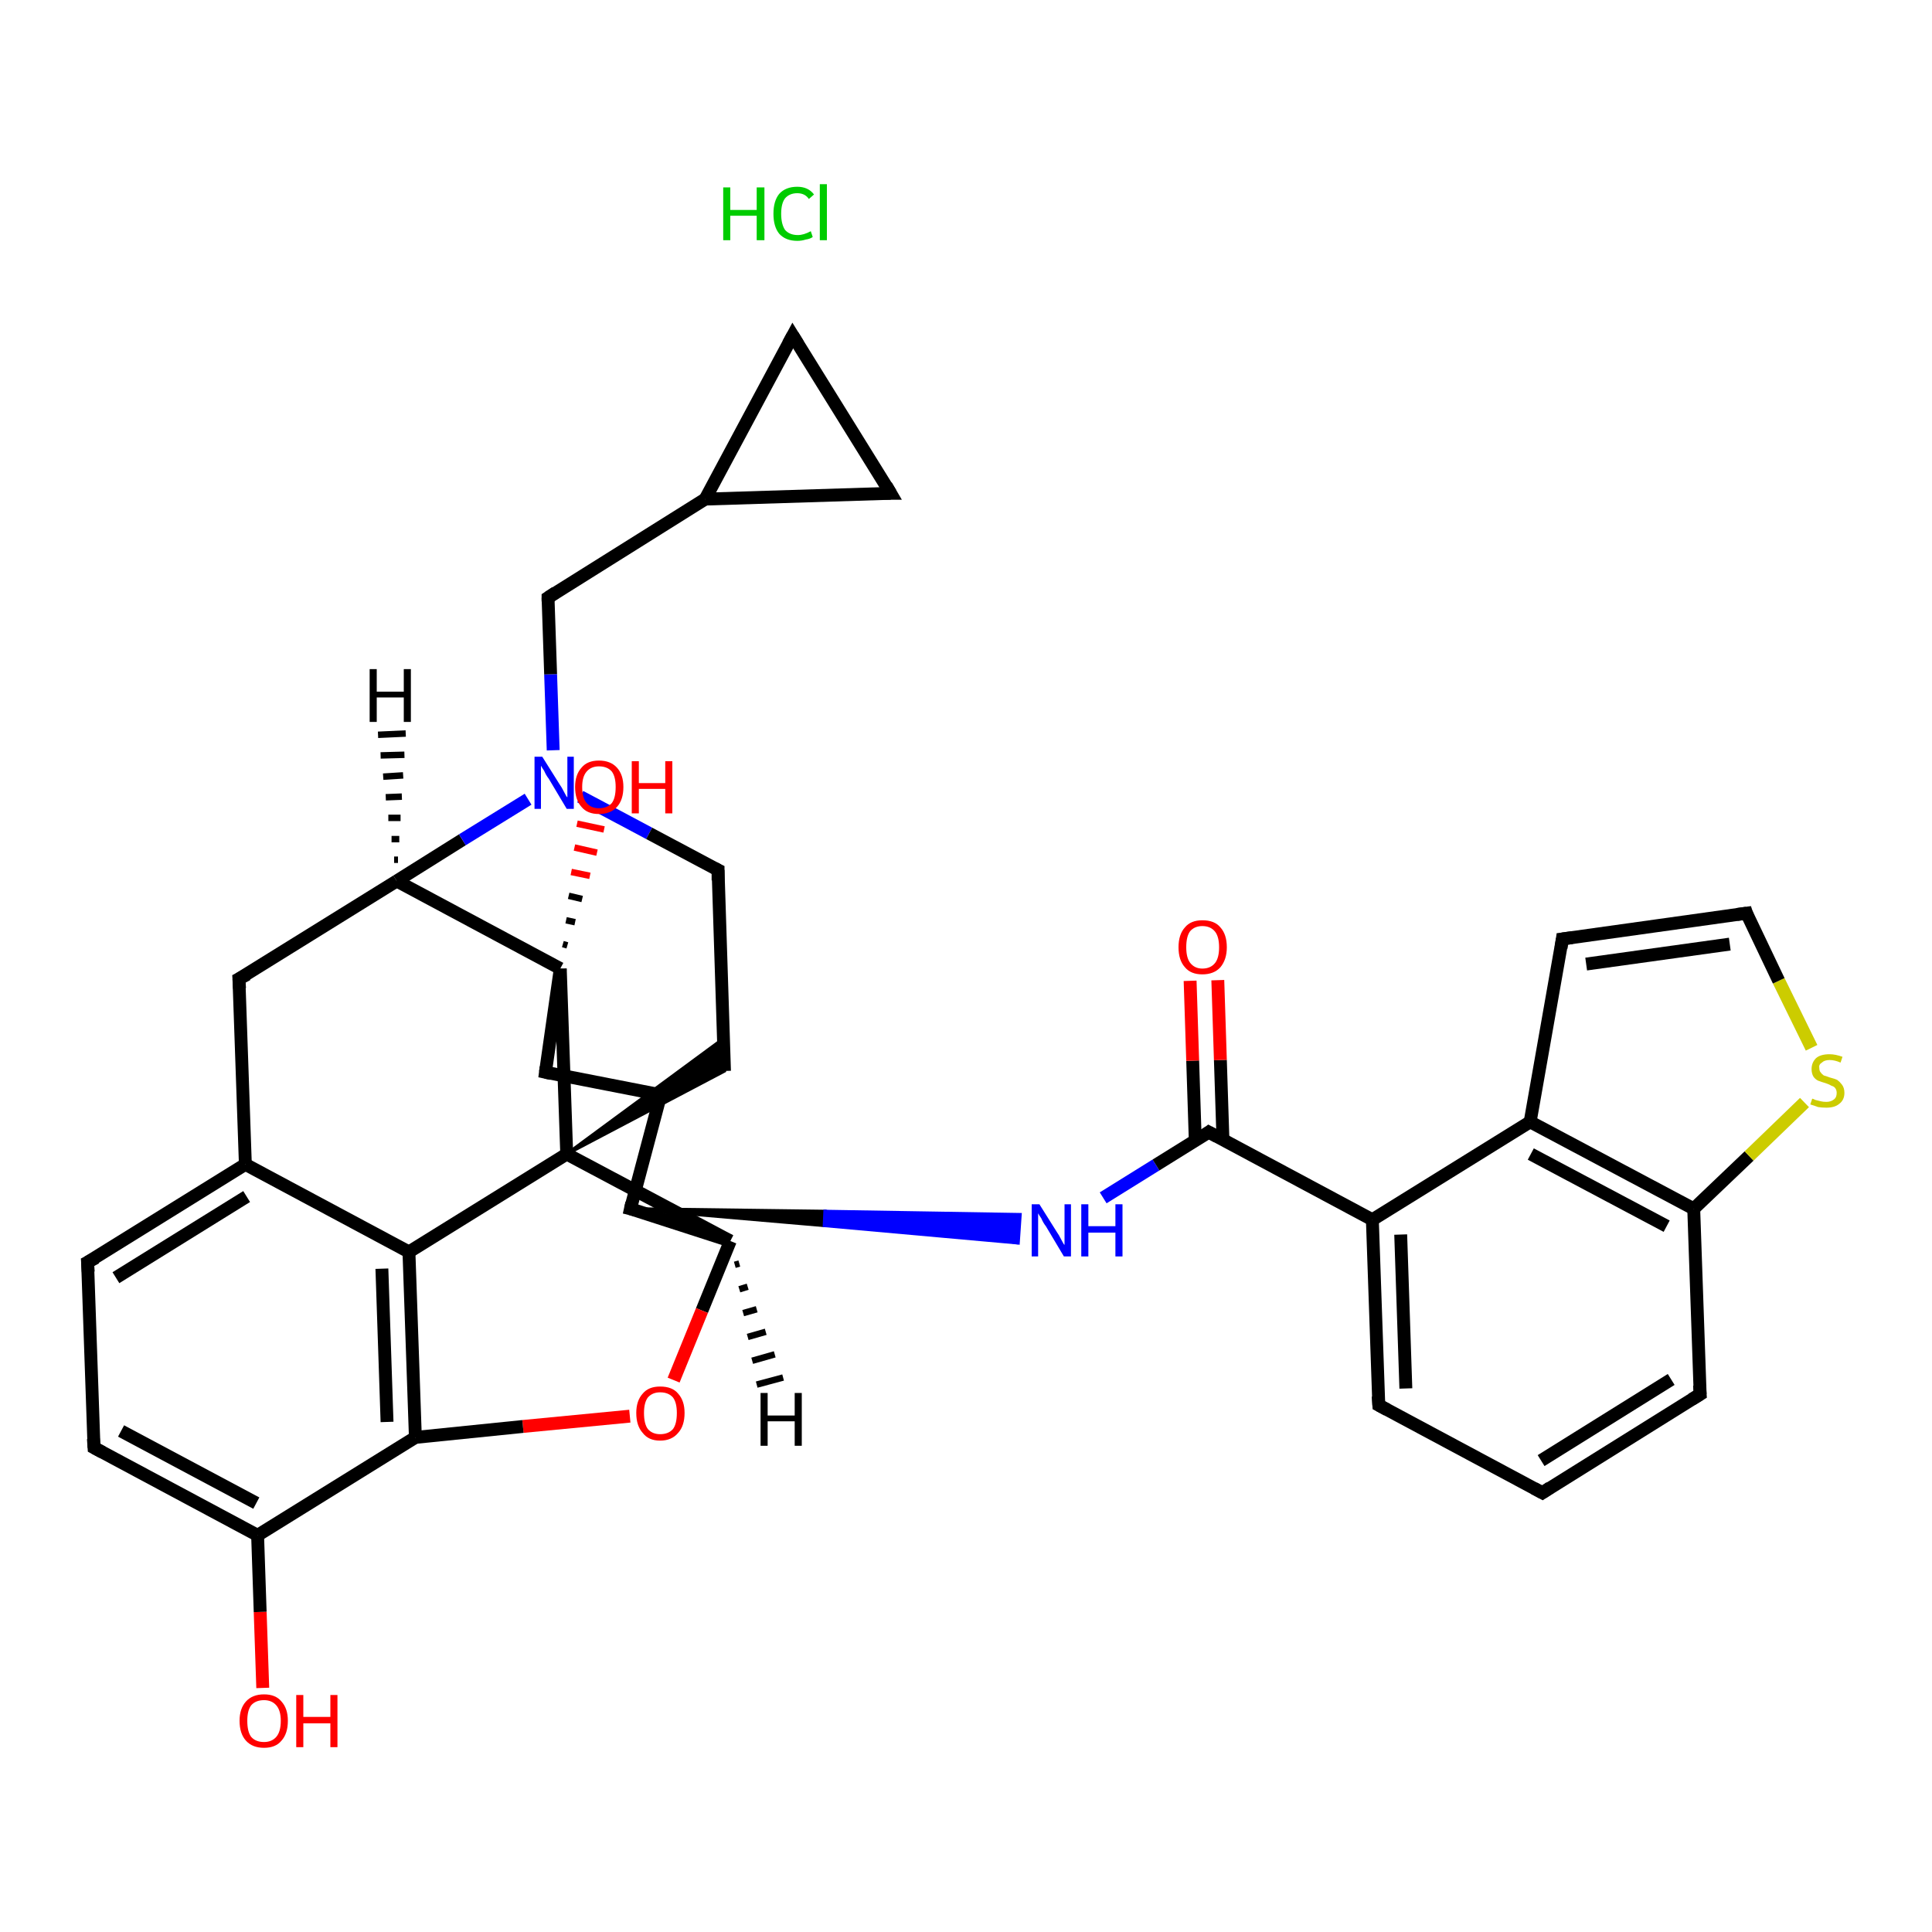 <?xml version='1.0' encoding='iso-8859-1'?>
<svg version='1.1' baseProfile='full'
              xmlns='http://www.w3.org/2000/svg'
                      xmlns:rdkit='http://www.rdkit.org/xml'
                      xmlns:xlink='http://www.w3.org/1999/xlink'
                  xml:space='preserve'
width='300px' height='300px' viewBox='0 0 300 300'>
<!-- END OF HEADER -->
<rect style='opacity:1.0;fill:#FFFFFF;stroke:none' width='300.0' height='300.0' x='0.0' y='0.0'> </rect>
<path class='bond-0 atom-1 atom-2' d='M 40.8,262.1 L 40.4,250.3' style='fill:none;fill-rule:evenodd;stroke:#FF0000;stroke-width:2.0px;stroke-linecap:butt;stroke-linejoin:miter;stroke-opacity:1' />
<path class='bond-0 atom-1 atom-2' d='M 40.4,250.3 L 40.0,238.4' style='fill:none;fill-rule:evenodd;stroke:#000000;stroke-width:2.0px;stroke-linecap:butt;stroke-linejoin:miter;stroke-opacity:1' />
<path class='bond-1 atom-2 atom-3' d='M 40.0,238.4 L 14.6,224.8' style='fill:none;fill-rule:evenodd;stroke:#000000;stroke-width:2.0px;stroke-linecap:butt;stroke-linejoin:miter;stroke-opacity:1' />
<path class='bond-1 atom-2 atom-3' d='M 39.8,233.4 L 18.8,222.2' style='fill:none;fill-rule:evenodd;stroke:#000000;stroke-width:2.0px;stroke-linecap:butt;stroke-linejoin:miter;stroke-opacity:1' />
<path class='bond-2 atom-3 atom-4' d='M 14.6,224.8 L 13.6,196.0' style='fill:none;fill-rule:evenodd;stroke:#000000;stroke-width:2.0px;stroke-linecap:butt;stroke-linejoin:miter;stroke-opacity:1' />
<path class='bond-3 atom-4 atom-5' d='M 13.6,196.0 L 38.1,180.8' style='fill:none;fill-rule:evenodd;stroke:#000000;stroke-width:2.0px;stroke-linecap:butt;stroke-linejoin:miter;stroke-opacity:1' />
<path class='bond-3 atom-4 atom-5' d='M 18.0,198.4 L 38.3,185.8' style='fill:none;fill-rule:evenodd;stroke:#000000;stroke-width:2.0px;stroke-linecap:butt;stroke-linejoin:miter;stroke-opacity:1' />
<path class='bond-4 atom-5 atom-6' d='M 38.1,180.8 L 37.1,152.0' style='fill:none;fill-rule:evenodd;stroke:#000000;stroke-width:2.0px;stroke-linecap:butt;stroke-linejoin:miter;stroke-opacity:1' />
<path class='bond-5 atom-6 atom-7' d='M 37.1,152.0 L 61.6,136.8' style='fill:none;fill-rule:evenodd;stroke:#000000;stroke-width:2.0px;stroke-linecap:butt;stroke-linejoin:miter;stroke-opacity:1' />
<path class='bond-6 atom-7 atom-8' d='M 61.6,136.8 L 71.8,130.4' style='fill:none;fill-rule:evenodd;stroke:#000000;stroke-width:2.0px;stroke-linecap:butt;stroke-linejoin:miter;stroke-opacity:1' />
<path class='bond-6 atom-7 atom-8' d='M 71.8,130.4 L 82.0,124.1' style='fill:none;fill-rule:evenodd;stroke:#0000FF;stroke-width:2.0px;stroke-linecap:butt;stroke-linejoin:miter;stroke-opacity:1' />
<path class='bond-7 atom-8 atom-9' d='M 85.9,116.5 L 85.5,104.7' style='fill:none;fill-rule:evenodd;stroke:#0000FF;stroke-width:2.0px;stroke-linecap:butt;stroke-linejoin:miter;stroke-opacity:1' />
<path class='bond-7 atom-8 atom-9' d='M 85.5,104.7 L 85.1,92.8' style='fill:none;fill-rule:evenodd;stroke:#000000;stroke-width:2.0px;stroke-linecap:butt;stroke-linejoin:miter;stroke-opacity:1' />
<path class='bond-8 atom-9 atom-10' d='M 85.1,92.8 L 109.5,77.5' style='fill:none;fill-rule:evenodd;stroke:#000000;stroke-width:2.0px;stroke-linecap:butt;stroke-linejoin:miter;stroke-opacity:1' />
<path class='bond-9 atom-10 atom-11' d='M 109.5,77.5 L 123.1,52.1' style='fill:none;fill-rule:evenodd;stroke:#000000;stroke-width:2.0px;stroke-linecap:butt;stroke-linejoin:miter;stroke-opacity:1' />
<path class='bond-10 atom-11 atom-12' d='M 123.1,52.1 L 138.3,76.6' style='fill:none;fill-rule:evenodd;stroke:#000000;stroke-width:2.0px;stroke-linecap:butt;stroke-linejoin:miter;stroke-opacity:1' />
<path class='bond-11 atom-8 atom-13' d='M 90.1,123.7 L 100.8,129.4' style='fill:none;fill-rule:evenodd;stroke:#0000FF;stroke-width:2.0px;stroke-linecap:butt;stroke-linejoin:miter;stroke-opacity:1' />
<path class='bond-11 atom-8 atom-13' d='M 100.8,129.4 L 111.5,135.1' style='fill:none;fill-rule:evenodd;stroke:#000000;stroke-width:2.0px;stroke-linecap:butt;stroke-linejoin:miter;stroke-opacity:1' />
<path class='bond-12 atom-13 atom-14' d='M 111.5,135.1 L 112.5,166.3' style='fill:none;fill-rule:evenodd;stroke:#000000;stroke-width:2.0px;stroke-linecap:butt;stroke-linejoin:miter;stroke-opacity:1' />
<path class='bond-13 atom-15 atom-14' d='M 88.0,179.2 L 112.3,161.3 L 112.5,166.3 Z' style='fill:#000000;fill-rule:evenodd;fill-opacity:1;stroke:#000000;stroke-width:0.5px;stroke-linecap:butt;stroke-linejoin:miter;stroke-opacity:1;' />
<path class='bond-14 atom-15 atom-16' d='M 88.0,179.2 L 113.4,192.7' style='fill:none;fill-rule:evenodd;stroke:#000000;stroke-width:2.0px;stroke-linecap:butt;stroke-linejoin:miter;stroke-opacity:1' />
<path class='bond-15 atom-16 atom-17' d='M 113.4,192.7 L 109.0,203.5' style='fill:none;fill-rule:evenodd;stroke:#000000;stroke-width:2.0px;stroke-linecap:butt;stroke-linejoin:miter;stroke-opacity:1' />
<path class='bond-15 atom-16 atom-17' d='M 109.0,203.5 L 104.6,214.3' style='fill:none;fill-rule:evenodd;stroke:#FF0000;stroke-width:2.0px;stroke-linecap:butt;stroke-linejoin:miter;stroke-opacity:1' />
<path class='bond-16 atom-17 atom-18' d='M 97.8,219.9 L 81.2,221.5' style='fill:none;fill-rule:evenodd;stroke:#FF0000;stroke-width:2.0px;stroke-linecap:butt;stroke-linejoin:miter;stroke-opacity:1' />
<path class='bond-16 atom-17 atom-18' d='M 81.2,221.5 L 64.5,223.2' style='fill:none;fill-rule:evenodd;stroke:#000000;stroke-width:2.0px;stroke-linecap:butt;stroke-linejoin:miter;stroke-opacity:1' />
<path class='bond-17 atom-18 atom-19' d='M 64.5,223.2 L 63.5,194.4' style='fill:none;fill-rule:evenodd;stroke:#000000;stroke-width:2.0px;stroke-linecap:butt;stroke-linejoin:miter;stroke-opacity:1' />
<path class='bond-17 atom-18 atom-19' d='M 60.1,220.8 L 59.3,197.0' style='fill:none;fill-rule:evenodd;stroke:#000000;stroke-width:2.0px;stroke-linecap:butt;stroke-linejoin:miter;stroke-opacity:1' />
<path class='bond-18 atom-16 atom-20' d='M 113.4,192.7 L 97.9,187.7' style='fill:none;fill-rule:evenodd;stroke:#000000;stroke-width:2.0px;stroke-linecap:butt;stroke-linejoin:miter;stroke-opacity:1' />
<path class='bond-19 atom-20 atom-21' d='M 97.9,187.7 L 102.6,170.0' style='fill:none;fill-rule:evenodd;stroke:#000000;stroke-width:2.0px;stroke-linecap:butt;stroke-linejoin:miter;stroke-opacity:1' />
<path class='bond-20 atom-21 atom-22' d='M 102.6,170.0 L 84.7,166.5' style='fill:none;fill-rule:evenodd;stroke:#000000;stroke-width:2.0px;stroke-linecap:butt;stroke-linejoin:miter;stroke-opacity:1' />
<path class='bond-21 atom-22 atom-23' d='M 84.7,166.5 L 87.0,150.4' style='fill:none;fill-rule:evenodd;stroke:#000000;stroke-width:2.0px;stroke-linecap:butt;stroke-linejoin:miter;stroke-opacity:1' />
<path class='bond-22 atom-23 atom-24' d='M 87.4,146.6 L 88.1,146.8' style='fill:none;fill-rule:evenodd;stroke:#000000;stroke-width:1.0px;stroke-linecap:butt;stroke-linejoin:miter;stroke-opacity:1' />
<path class='bond-22 atom-23 atom-24' d='M 87.9,142.9 L 89.3,143.2' style='fill:none;fill-rule:evenodd;stroke:#000000;stroke-width:1.0px;stroke-linecap:butt;stroke-linejoin:miter;stroke-opacity:1' />
<path class='bond-22 atom-23 atom-24' d='M 88.3,139.1 L 90.4,139.6' style='fill:none;fill-rule:evenodd;stroke:#000000;stroke-width:1.0px;stroke-linecap:butt;stroke-linejoin:miter;stroke-opacity:1' />
<path class='bond-22 atom-23 atom-24' d='M 88.7,135.4 L 91.6,136.0' style='fill:none;fill-rule:evenodd;stroke:#FF0000;stroke-width:1.0px;stroke-linecap:butt;stroke-linejoin:miter;stroke-opacity:1' />
<path class='bond-22 atom-23 atom-24' d='M 89.2,131.6 L 92.7,132.4' style='fill:none;fill-rule:evenodd;stroke:#FF0000;stroke-width:1.0px;stroke-linecap:butt;stroke-linejoin:miter;stroke-opacity:1' />
<path class='bond-22 atom-23 atom-24' d='M 89.6,127.9 L 93.8,128.8' style='fill:none;fill-rule:evenodd;stroke:#FF0000;stroke-width:1.0px;stroke-linecap:butt;stroke-linejoin:miter;stroke-opacity:1' />
<path class='bond-23 atom-20 atom-25' d='M 97.9,187.7 L 128.1,188.1 L 128.0,190.3 Z' style='fill:#000000;fill-rule:evenodd;fill-opacity:1;stroke:#000000;stroke-width:0.5px;stroke-linecap:butt;stroke-linejoin:miter;stroke-opacity:1;' />
<path class='bond-23 atom-20 atom-25' d='M 128.1,188.1 L 158.1,193.0 L 158.4,188.6 Z' style='fill:#0000FF;fill-rule:evenodd;fill-opacity:1;stroke:#0000FF;stroke-width:0.5px;stroke-linecap:butt;stroke-linejoin:miter;stroke-opacity:1;' />
<path class='bond-23 atom-20 atom-25' d='M 128.1,188.1 L 128.0,190.3 L 158.1,193.0 Z' style='fill:#0000FF;fill-rule:evenodd;fill-opacity:1;stroke:#0000FF;stroke-width:0.5px;stroke-linecap:butt;stroke-linejoin:miter;stroke-opacity:1;' />
<path class='bond-24 atom-25 atom-26' d='M 171.3,186.0 L 179.5,180.9' style='fill:none;fill-rule:evenodd;stroke:#0000FF;stroke-width:2.0px;stroke-linecap:butt;stroke-linejoin:miter;stroke-opacity:1' />
<path class='bond-24 atom-25 atom-26' d='M 179.5,180.9 L 187.7,175.8' style='fill:none;fill-rule:evenodd;stroke:#000000;stroke-width:2.0px;stroke-linecap:butt;stroke-linejoin:miter;stroke-opacity:1' />
<path class='bond-25 atom-26 atom-27' d='M 189.9,177.0 L 189.5,164.6' style='fill:none;fill-rule:evenodd;stroke:#000000;stroke-width:2.0px;stroke-linecap:butt;stroke-linejoin:miter;stroke-opacity:1' />
<path class='bond-25 atom-26 atom-27' d='M 189.5,164.6 L 189.1,152.2' style='fill:none;fill-rule:evenodd;stroke:#FF0000;stroke-width:2.0px;stroke-linecap:butt;stroke-linejoin:miter;stroke-opacity:1' />
<path class='bond-25 atom-26 atom-27' d='M 185.6,177.1 L 185.2,164.7' style='fill:none;fill-rule:evenodd;stroke:#000000;stroke-width:2.0px;stroke-linecap:butt;stroke-linejoin:miter;stroke-opacity:1' />
<path class='bond-25 atom-26 atom-27' d='M 185.2,164.7 L 184.8,152.3' style='fill:none;fill-rule:evenodd;stroke:#FF0000;stroke-width:2.0px;stroke-linecap:butt;stroke-linejoin:miter;stroke-opacity:1' />
<path class='bond-26 atom-26 atom-28' d='M 187.7,175.8 L 213.1,189.4' style='fill:none;fill-rule:evenodd;stroke:#000000;stroke-width:2.0px;stroke-linecap:butt;stroke-linejoin:miter;stroke-opacity:1' />
<path class='bond-27 atom-28 atom-29' d='M 213.1,189.4 L 214.1,218.2' style='fill:none;fill-rule:evenodd;stroke:#000000;stroke-width:2.0px;stroke-linecap:butt;stroke-linejoin:miter;stroke-opacity:1' />
<path class='bond-27 atom-28 atom-29' d='M 217.5,191.7 L 218.3,215.6' style='fill:none;fill-rule:evenodd;stroke:#000000;stroke-width:2.0px;stroke-linecap:butt;stroke-linejoin:miter;stroke-opacity:1' />
<path class='bond-28 atom-29 atom-30' d='M 214.1,218.2 L 239.5,231.8' style='fill:none;fill-rule:evenodd;stroke:#000000;stroke-width:2.0px;stroke-linecap:butt;stroke-linejoin:miter;stroke-opacity:1' />
<path class='bond-29 atom-30 atom-31' d='M 239.5,231.8 L 264.0,216.5' style='fill:none;fill-rule:evenodd;stroke:#000000;stroke-width:2.0px;stroke-linecap:butt;stroke-linejoin:miter;stroke-opacity:1' />
<path class='bond-29 atom-30 atom-31' d='M 239.3,226.8 L 259.5,214.2' style='fill:none;fill-rule:evenodd;stroke:#000000;stroke-width:2.0px;stroke-linecap:butt;stroke-linejoin:miter;stroke-opacity:1' />
<path class='bond-30 atom-31 atom-32' d='M 264.0,216.5 L 263.0,187.7' style='fill:none;fill-rule:evenodd;stroke:#000000;stroke-width:2.0px;stroke-linecap:butt;stroke-linejoin:miter;stroke-opacity:1' />
<path class='bond-31 atom-32 atom-33' d='M 263.0,187.7 L 271.6,179.5' style='fill:none;fill-rule:evenodd;stroke:#000000;stroke-width:2.0px;stroke-linecap:butt;stroke-linejoin:miter;stroke-opacity:1' />
<path class='bond-31 atom-32 atom-33' d='M 271.6,179.5 L 280.2,171.2' style='fill:none;fill-rule:evenodd;stroke:#CCCC00;stroke-width:2.0px;stroke-linecap:butt;stroke-linejoin:miter;stroke-opacity:1' />
<path class='bond-32 atom-33 atom-34' d='M 281.3,162.7 L 276.2,152.3' style='fill:none;fill-rule:evenodd;stroke:#CCCC00;stroke-width:2.0px;stroke-linecap:butt;stroke-linejoin:miter;stroke-opacity:1' />
<path class='bond-32 atom-33 atom-34' d='M 276.2,152.3 L 271.2,141.8' style='fill:none;fill-rule:evenodd;stroke:#000000;stroke-width:2.0px;stroke-linecap:butt;stroke-linejoin:miter;stroke-opacity:1' />
<path class='bond-33 atom-34 atom-35' d='M 271.2,141.8 L 242.6,145.8' style='fill:none;fill-rule:evenodd;stroke:#000000;stroke-width:2.0px;stroke-linecap:butt;stroke-linejoin:miter;stroke-opacity:1' />
<path class='bond-33 atom-34 atom-35' d='M 268.6,146.6 L 246.3,149.7' style='fill:none;fill-rule:evenodd;stroke:#000000;stroke-width:2.0px;stroke-linecap:butt;stroke-linejoin:miter;stroke-opacity:1' />
<path class='bond-34 atom-35 atom-36' d='M 242.6,145.8 L 237.6,174.2' style='fill:none;fill-rule:evenodd;stroke:#000000;stroke-width:2.0px;stroke-linecap:butt;stroke-linejoin:miter;stroke-opacity:1' />
<path class='bond-35 atom-18 atom-2' d='M 64.5,223.2 L 40.0,238.4' style='fill:none;fill-rule:evenodd;stroke:#000000;stroke-width:2.0px;stroke-linecap:butt;stroke-linejoin:miter;stroke-opacity:1' />
<path class='bond-36 atom-36 atom-28' d='M 237.6,174.2 L 213.1,189.4' style='fill:none;fill-rule:evenodd;stroke:#000000;stroke-width:2.0px;stroke-linecap:butt;stroke-linejoin:miter;stroke-opacity:1' />
<path class='bond-37 atom-19 atom-5' d='M 63.5,194.4 L 38.1,180.8' style='fill:none;fill-rule:evenodd;stroke:#000000;stroke-width:2.0px;stroke-linecap:butt;stroke-linejoin:miter;stroke-opacity:1' />
<path class='bond-38 atom-36 atom-32' d='M 237.6,174.2 L 263.0,187.7' style='fill:none;fill-rule:evenodd;stroke:#000000;stroke-width:2.0px;stroke-linecap:butt;stroke-linejoin:miter;stroke-opacity:1' />
<path class='bond-38 atom-36 atom-32' d='M 237.7,179.2 L 258.8,190.4' style='fill:none;fill-rule:evenodd;stroke:#000000;stroke-width:2.0px;stroke-linecap:butt;stroke-linejoin:miter;stroke-opacity:1' />
<path class='bond-39 atom-23 atom-7' d='M 87.0,150.4 L 61.6,136.8' style='fill:none;fill-rule:evenodd;stroke:#000000;stroke-width:2.0px;stroke-linecap:butt;stroke-linejoin:miter;stroke-opacity:1' />
<path class='bond-40 atom-12 atom-10' d='M 138.3,76.6 L 109.5,77.5' style='fill:none;fill-rule:evenodd;stroke:#000000;stroke-width:2.0px;stroke-linecap:butt;stroke-linejoin:miter;stroke-opacity:1' />
<path class='bond-41 atom-19 atom-15' d='M 63.5,194.4 L 88.0,179.2' style='fill:none;fill-rule:evenodd;stroke:#000000;stroke-width:2.0px;stroke-linecap:butt;stroke-linejoin:miter;stroke-opacity:1' />
<path class='bond-42 atom-23 atom-15' d='M 87.0,150.4 L 88.0,179.2' style='fill:none;fill-rule:evenodd;stroke:#000000;stroke-width:2.0px;stroke-linecap:butt;stroke-linejoin:miter;stroke-opacity:1' />
<path class='bond-43 atom-7 atom-37' d='M 61.2,133.5 L 61.8,133.5' style='fill:none;fill-rule:evenodd;stroke:#000000;stroke-width:1.0px;stroke-linecap:butt;stroke-linejoin:miter;stroke-opacity:1' />
<path class='bond-43 atom-7 atom-37' d='M 60.8,130.3 L 62.0,130.3' style='fill:none;fill-rule:evenodd;stroke:#000000;stroke-width:1.0px;stroke-linecap:butt;stroke-linejoin:miter;stroke-opacity:1' />
<path class='bond-43 atom-7 atom-37' d='M 60.3,127.0 L 62.2,127.0' style='fill:none;fill-rule:evenodd;stroke:#000000;stroke-width:1.0px;stroke-linecap:butt;stroke-linejoin:miter;stroke-opacity:1' />
<path class='bond-43 atom-7 atom-37' d='M 59.9,123.8 L 62.4,123.7' style='fill:none;fill-rule:evenodd;stroke:#000000;stroke-width:1.0px;stroke-linecap:butt;stroke-linejoin:miter;stroke-opacity:1' />
<path class='bond-43 atom-7 atom-37' d='M 59.5,120.6 L 62.6,120.4' style='fill:none;fill-rule:evenodd;stroke:#000000;stroke-width:1.0px;stroke-linecap:butt;stroke-linejoin:miter;stroke-opacity:1' />
<path class='bond-43 atom-7 atom-37' d='M 59.1,117.3 L 62.8,117.2' style='fill:none;fill-rule:evenodd;stroke:#000000;stroke-width:1.0px;stroke-linecap:butt;stroke-linejoin:miter;stroke-opacity:1' />
<path class='bond-43 atom-7 atom-37' d='M 58.7,114.1 L 63.0,113.9' style='fill:none;fill-rule:evenodd;stroke:#000000;stroke-width:1.0px;stroke-linecap:butt;stroke-linejoin:miter;stroke-opacity:1' />
<path class='bond-44 atom-16 atom-38' d='M 114.8,196.2 L 114.1,196.4' style='fill:none;fill-rule:evenodd;stroke:#000000;stroke-width:1.0px;stroke-linecap:butt;stroke-linejoin:miter;stroke-opacity:1' />
<path class='bond-44 atom-16 atom-38' d='M 116.1,199.8 L 114.8,200.2' style='fill:none;fill-rule:evenodd;stroke:#000000;stroke-width:1.0px;stroke-linecap:butt;stroke-linejoin:miter;stroke-opacity:1' />
<path class='bond-44 atom-16 atom-38' d='M 117.5,203.3 L 115.4,203.9' style='fill:none;fill-rule:evenodd;stroke:#000000;stroke-width:1.0px;stroke-linecap:butt;stroke-linejoin:miter;stroke-opacity:1' />
<path class='bond-44 atom-16 atom-38' d='M 118.9,206.8 L 116.1,207.6' style='fill:none;fill-rule:evenodd;stroke:#000000;stroke-width:1.0px;stroke-linecap:butt;stroke-linejoin:miter;stroke-opacity:1' />
<path class='bond-44 atom-16 atom-38' d='M 120.3,210.3 L 116.8,211.3' style='fill:none;fill-rule:evenodd;stroke:#000000;stroke-width:1.0px;stroke-linecap:butt;stroke-linejoin:miter;stroke-opacity:1' />
<path class='bond-44 atom-16 atom-38' d='M 121.6,213.9 L 117.5,215.0' style='fill:none;fill-rule:evenodd;stroke:#000000;stroke-width:1.0px;stroke-linecap:butt;stroke-linejoin:miter;stroke-opacity:1' />
<path d='M 15.9,225.5 L 14.6,224.8 L 14.5,223.4' style='fill:none;stroke:#000000;stroke-width:2.0px;stroke-linecap:butt;stroke-linejoin:miter;stroke-opacity:1;' />
<path d='M 13.7,197.5 L 13.6,196.0 L 14.9,195.3' style='fill:none;stroke:#000000;stroke-width:2.0px;stroke-linecap:butt;stroke-linejoin:miter;stroke-opacity:1;' />
<path d='M 37.2,153.5 L 37.1,152.0 L 38.4,151.3' style='fill:none;stroke:#000000;stroke-width:2.0px;stroke-linecap:butt;stroke-linejoin:miter;stroke-opacity:1;' />
<path d='M 85.1,93.4 L 85.1,92.8 L 86.3,92.0' style='fill:none;stroke:#000000;stroke-width:2.0px;stroke-linecap:butt;stroke-linejoin:miter;stroke-opacity:1;' />
<path d='M 122.4,53.4 L 123.1,52.1 L 123.9,53.4' style='fill:none;stroke:#000000;stroke-width:2.0px;stroke-linecap:butt;stroke-linejoin:miter;stroke-opacity:1;' />
<path d='M 137.6,75.4 L 138.3,76.6 L 136.9,76.6' style='fill:none;stroke:#000000;stroke-width:2.0px;stroke-linecap:butt;stroke-linejoin:miter;stroke-opacity:1;' />
<path d='M 110.9,134.8 L 111.5,135.1 L 111.5,136.7' style='fill:none;stroke:#000000;stroke-width:2.0px;stroke-linecap:butt;stroke-linejoin:miter;stroke-opacity:1;' />
<path d='M 98.7,187.9 L 97.9,187.7 L 98.1,186.8' style='fill:none;stroke:#000000;stroke-width:2.0px;stroke-linecap:butt;stroke-linejoin:miter;stroke-opacity:1;' />
<path d='M 102.4,170.9 L 102.6,170.0 L 101.7,169.8' style='fill:none;stroke:#000000;stroke-width:2.0px;stroke-linecap:butt;stroke-linejoin:miter;stroke-opacity:1;' />
<path d='M 85.6,166.7 L 84.7,166.5 L 84.8,165.7' style='fill:none;stroke:#000000;stroke-width:2.0px;stroke-linecap:butt;stroke-linejoin:miter;stroke-opacity:1;' />
<path d='M 187.3,176.1 L 187.7,175.8 L 189.0,176.5' style='fill:none;stroke:#000000;stroke-width:2.0px;stroke-linecap:butt;stroke-linejoin:miter;stroke-opacity:1;' />
<path d='M 214.0,216.8 L 214.1,218.2 L 215.4,218.9' style='fill:none;stroke:#000000;stroke-width:2.0px;stroke-linecap:butt;stroke-linejoin:miter;stroke-opacity:1;' />
<path d='M 238.2,231.1 L 239.5,231.8 L 240.7,231.0' style='fill:none;stroke:#000000;stroke-width:2.0px;stroke-linecap:butt;stroke-linejoin:miter;stroke-opacity:1;' />
<path d='M 262.7,217.3 L 264.0,216.5 L 263.9,215.1' style='fill:none;stroke:#000000;stroke-width:2.0px;stroke-linecap:butt;stroke-linejoin:miter;stroke-opacity:1;' />
<path d='M 271.4,142.4 L 271.2,141.8 L 269.7,142.0' style='fill:none;stroke:#000000;stroke-width:2.0px;stroke-linecap:butt;stroke-linejoin:miter;stroke-opacity:1;' />
<path d='M 244.1,145.6 L 242.6,145.8 L 242.4,147.2' style='fill:none;stroke:#000000;stroke-width:2.0px;stroke-linecap:butt;stroke-linejoin:miter;stroke-opacity:1;' />
<path class='atom-0' d='M 112.3 29.1
L 113.4 29.1
L 113.4 32.6
L 117.5 32.6
L 117.5 29.1
L 118.7 29.1
L 118.7 37.3
L 117.5 37.3
L 117.5 33.5
L 113.4 33.5
L 113.4 37.3
L 112.3 37.3
L 112.3 29.1
' fill='#00CC00'/>
<path class='atom-0' d='M 120.1 33.2
Q 120.1 31.2, 121.0 30.1
Q 122.0 29.0, 123.8 29.0
Q 125.5 29.0, 126.4 30.2
L 125.6 30.9
Q 125.0 30.0, 123.8 30.0
Q 122.6 30.0, 121.9 30.8
Q 121.3 31.6, 121.3 33.2
Q 121.3 34.8, 121.9 35.7
Q 122.6 36.5, 123.9 36.5
Q 124.8 36.5, 125.9 35.9
L 126.2 36.8
Q 125.8 37.1, 125.1 37.2
Q 124.5 37.4, 123.8 37.4
Q 122.0 37.4, 121.0 36.3
Q 120.1 35.2, 120.1 33.2
' fill='#00CC00'/>
<path class='atom-0' d='M 127.3 28.6
L 128.4 28.6
L 128.4 37.3
L 127.3 37.3
L 127.3 28.6
' fill='#00CC00'/>
<path class='atom-1' d='M 37.2 267.2
Q 37.2 265.3, 38.2 264.2
Q 39.2 263.1, 41.0 263.1
Q 42.8 263.1, 43.7 264.2
Q 44.7 265.3, 44.7 267.2
Q 44.7 269.2, 43.7 270.3
Q 42.8 271.4, 41.0 271.4
Q 39.2 271.4, 38.2 270.3
Q 37.2 269.2, 37.2 267.2
M 41.0 270.5
Q 42.2 270.5, 42.9 269.7
Q 43.6 268.9, 43.6 267.2
Q 43.6 265.6, 42.9 264.8
Q 42.2 264.0, 41.0 264.0
Q 39.7 264.0, 39.0 264.8
Q 38.4 265.6, 38.4 267.2
Q 38.4 268.9, 39.0 269.7
Q 39.7 270.5, 41.0 270.5
' fill='#FF0000'/>
<path class='atom-1' d='M 46.0 263.2
L 47.1 263.2
L 47.1 266.6
L 51.3 266.6
L 51.3 263.2
L 52.4 263.2
L 52.4 271.3
L 51.3 271.3
L 51.3 267.6
L 47.1 267.6
L 47.1 271.3
L 46.0 271.3
L 46.0 263.2
' fill='#FF0000'/>
<path class='atom-8' d='M 84.2 117.5
L 86.9 121.8
Q 87.2 122.2, 87.6 123.0
Q 88.0 123.8, 88.1 123.8
L 88.1 117.5
L 89.1 117.5
L 89.1 125.6
L 88.0 125.6
L 85.2 120.9
Q 84.8 120.4, 84.5 119.7
Q 84.1 119.1, 84.0 118.9
L 84.0 125.6
L 83.0 125.6
L 83.0 117.5
L 84.2 117.5
' fill='#0000FF'/>
<path class='atom-17' d='M 98.8 219.4
Q 98.8 217.5, 99.8 216.4
Q 100.7 215.3, 102.5 215.3
Q 104.4 215.3, 105.3 216.4
Q 106.3 217.5, 106.3 219.4
Q 106.3 221.4, 105.3 222.5
Q 104.3 223.7, 102.5 223.7
Q 100.7 223.7, 99.8 222.5
Q 98.8 221.4, 98.8 219.4
M 102.5 222.7
Q 103.8 222.7, 104.5 221.9
Q 105.1 221.1, 105.1 219.4
Q 105.1 217.8, 104.5 217.0
Q 103.8 216.2, 102.5 216.2
Q 101.3 216.2, 100.6 217.0
Q 100.0 217.8, 100.0 219.4
Q 100.0 221.1, 100.6 221.9
Q 101.3 222.7, 102.5 222.7
' fill='#FF0000'/>
<path class='atom-24' d='M 89.3 122.2
Q 89.3 120.3, 90.3 119.2
Q 91.2 118.1, 93.0 118.1
Q 94.8 118.1, 95.8 119.2
Q 96.8 120.3, 96.8 122.2
Q 96.8 124.2, 95.8 125.3
Q 94.8 126.4, 93.0 126.4
Q 91.2 126.4, 90.3 125.3
Q 89.3 124.2, 89.3 122.2
M 93.0 125.5
Q 94.3 125.5, 95.0 124.7
Q 95.6 123.9, 95.6 122.2
Q 95.6 120.6, 95.0 119.8
Q 94.3 119.0, 93.0 119.0
Q 91.8 119.0, 91.1 119.8
Q 90.4 120.6, 90.4 122.2
Q 90.4 123.9, 91.1 124.7
Q 91.8 125.5, 93.0 125.5
' fill='#FF0000'/>
<path class='atom-24' d='M 98.1 118.2
L 99.2 118.2
L 99.2 121.6
L 103.3 121.6
L 103.3 118.2
L 104.4 118.2
L 104.4 126.3
L 103.3 126.3
L 103.3 122.5
L 99.2 122.5
L 99.2 126.3
L 98.1 126.3
L 98.1 118.2
' fill='#FF0000'/>
<path class='atom-25' d='M 161.4 187.0
L 164.1 191.3
Q 164.4 191.7, 164.8 192.5
Q 165.2 193.3, 165.3 193.3
L 165.3 187.0
L 166.3 187.0
L 166.3 195.1
L 165.2 195.1
L 162.4 190.4
Q 162.0 189.9, 161.7 189.2
Q 161.3 188.6, 161.2 188.4
L 161.2 195.1
L 160.2 195.1
L 160.2 187.0
L 161.4 187.0
' fill='#0000FF'/>
<path class='atom-25' d='M 167.9 187.0
L 169.0 187.0
L 169.0 190.4
L 173.2 190.4
L 173.2 187.0
L 174.3 187.0
L 174.3 195.1
L 173.2 195.1
L 173.2 191.4
L 169.0 191.4
L 169.0 195.1
L 167.9 195.1
L 167.9 187.0
' fill='#0000FF'/>
<path class='atom-27' d='M 183.0 147.1
Q 183.0 145.1, 184.0 144.0
Q 184.9 142.9, 186.7 142.9
Q 188.6 142.9, 189.5 144.0
Q 190.5 145.1, 190.5 147.1
Q 190.5 149.0, 189.5 150.2
Q 188.5 151.3, 186.7 151.3
Q 184.9 151.3, 184.0 150.2
Q 183.0 149.1, 183.0 147.1
M 186.7 150.4
Q 188.0 150.4, 188.7 149.5
Q 189.3 148.7, 189.3 147.1
Q 189.3 145.5, 188.7 144.7
Q 188.0 143.8, 186.7 143.8
Q 185.5 143.8, 184.8 144.6
Q 184.2 145.4, 184.2 147.1
Q 184.2 148.7, 184.8 149.5
Q 185.5 150.4, 186.7 150.4
' fill='#FF0000'/>
<path class='atom-33' d='M 281.4 170.6
Q 281.5 170.6, 281.9 170.8
Q 282.3 170.9, 282.7 171.0
Q 283.1 171.1, 283.6 171.1
Q 284.3 171.1, 284.8 170.7
Q 285.2 170.4, 285.2 169.7
Q 285.2 169.3, 285.0 169.0
Q 284.8 168.7, 284.4 168.6
Q 284.1 168.4, 283.5 168.2
Q 282.8 168.0, 282.3 167.8
Q 281.9 167.6, 281.6 167.2
Q 281.3 166.7, 281.3 166.0
Q 281.3 165.0, 282.0 164.3
Q 282.7 163.7, 284.1 163.7
Q 285.0 163.7, 286.1 164.1
L 285.8 165.0
Q 284.9 164.6, 284.1 164.6
Q 283.3 164.6, 282.9 165.0
Q 282.4 165.3, 282.5 165.8
Q 282.5 166.3, 282.7 166.5
Q 282.9 166.8, 283.2 167.0
Q 283.6 167.1, 284.1 167.3
Q 284.9 167.5, 285.3 167.7
Q 285.7 168.0, 286.0 168.4
Q 286.4 168.9, 286.4 169.7
Q 286.4 170.8, 285.6 171.4
Q 284.9 172.0, 283.6 172.0
Q 282.9 172.0, 282.3 171.9
Q 281.8 171.7, 281.1 171.5
L 281.4 170.6
' fill='#CCCC00'/>
<path class='atom-37' d='M 57.4 103.9
L 58.5 103.9
L 58.5 107.4
L 62.7 107.4
L 62.7 103.9
L 63.8 103.9
L 63.8 112.1
L 62.7 112.1
L 62.7 108.3
L 58.5 108.3
L 58.5 112.1
L 57.4 112.1
L 57.4 103.9
' fill='#000000'/>
<path class='atom-38' d='M 118.1 216.3
L 119.2 216.3
L 119.2 219.8
L 123.4 219.8
L 123.4 216.3
L 124.5 216.3
L 124.5 224.5
L 123.4 224.5
L 123.4 220.7
L 119.2 220.7
L 119.2 224.5
L 118.1 224.5
L 118.1 216.3
' fill='#000000'/>
</svg>
